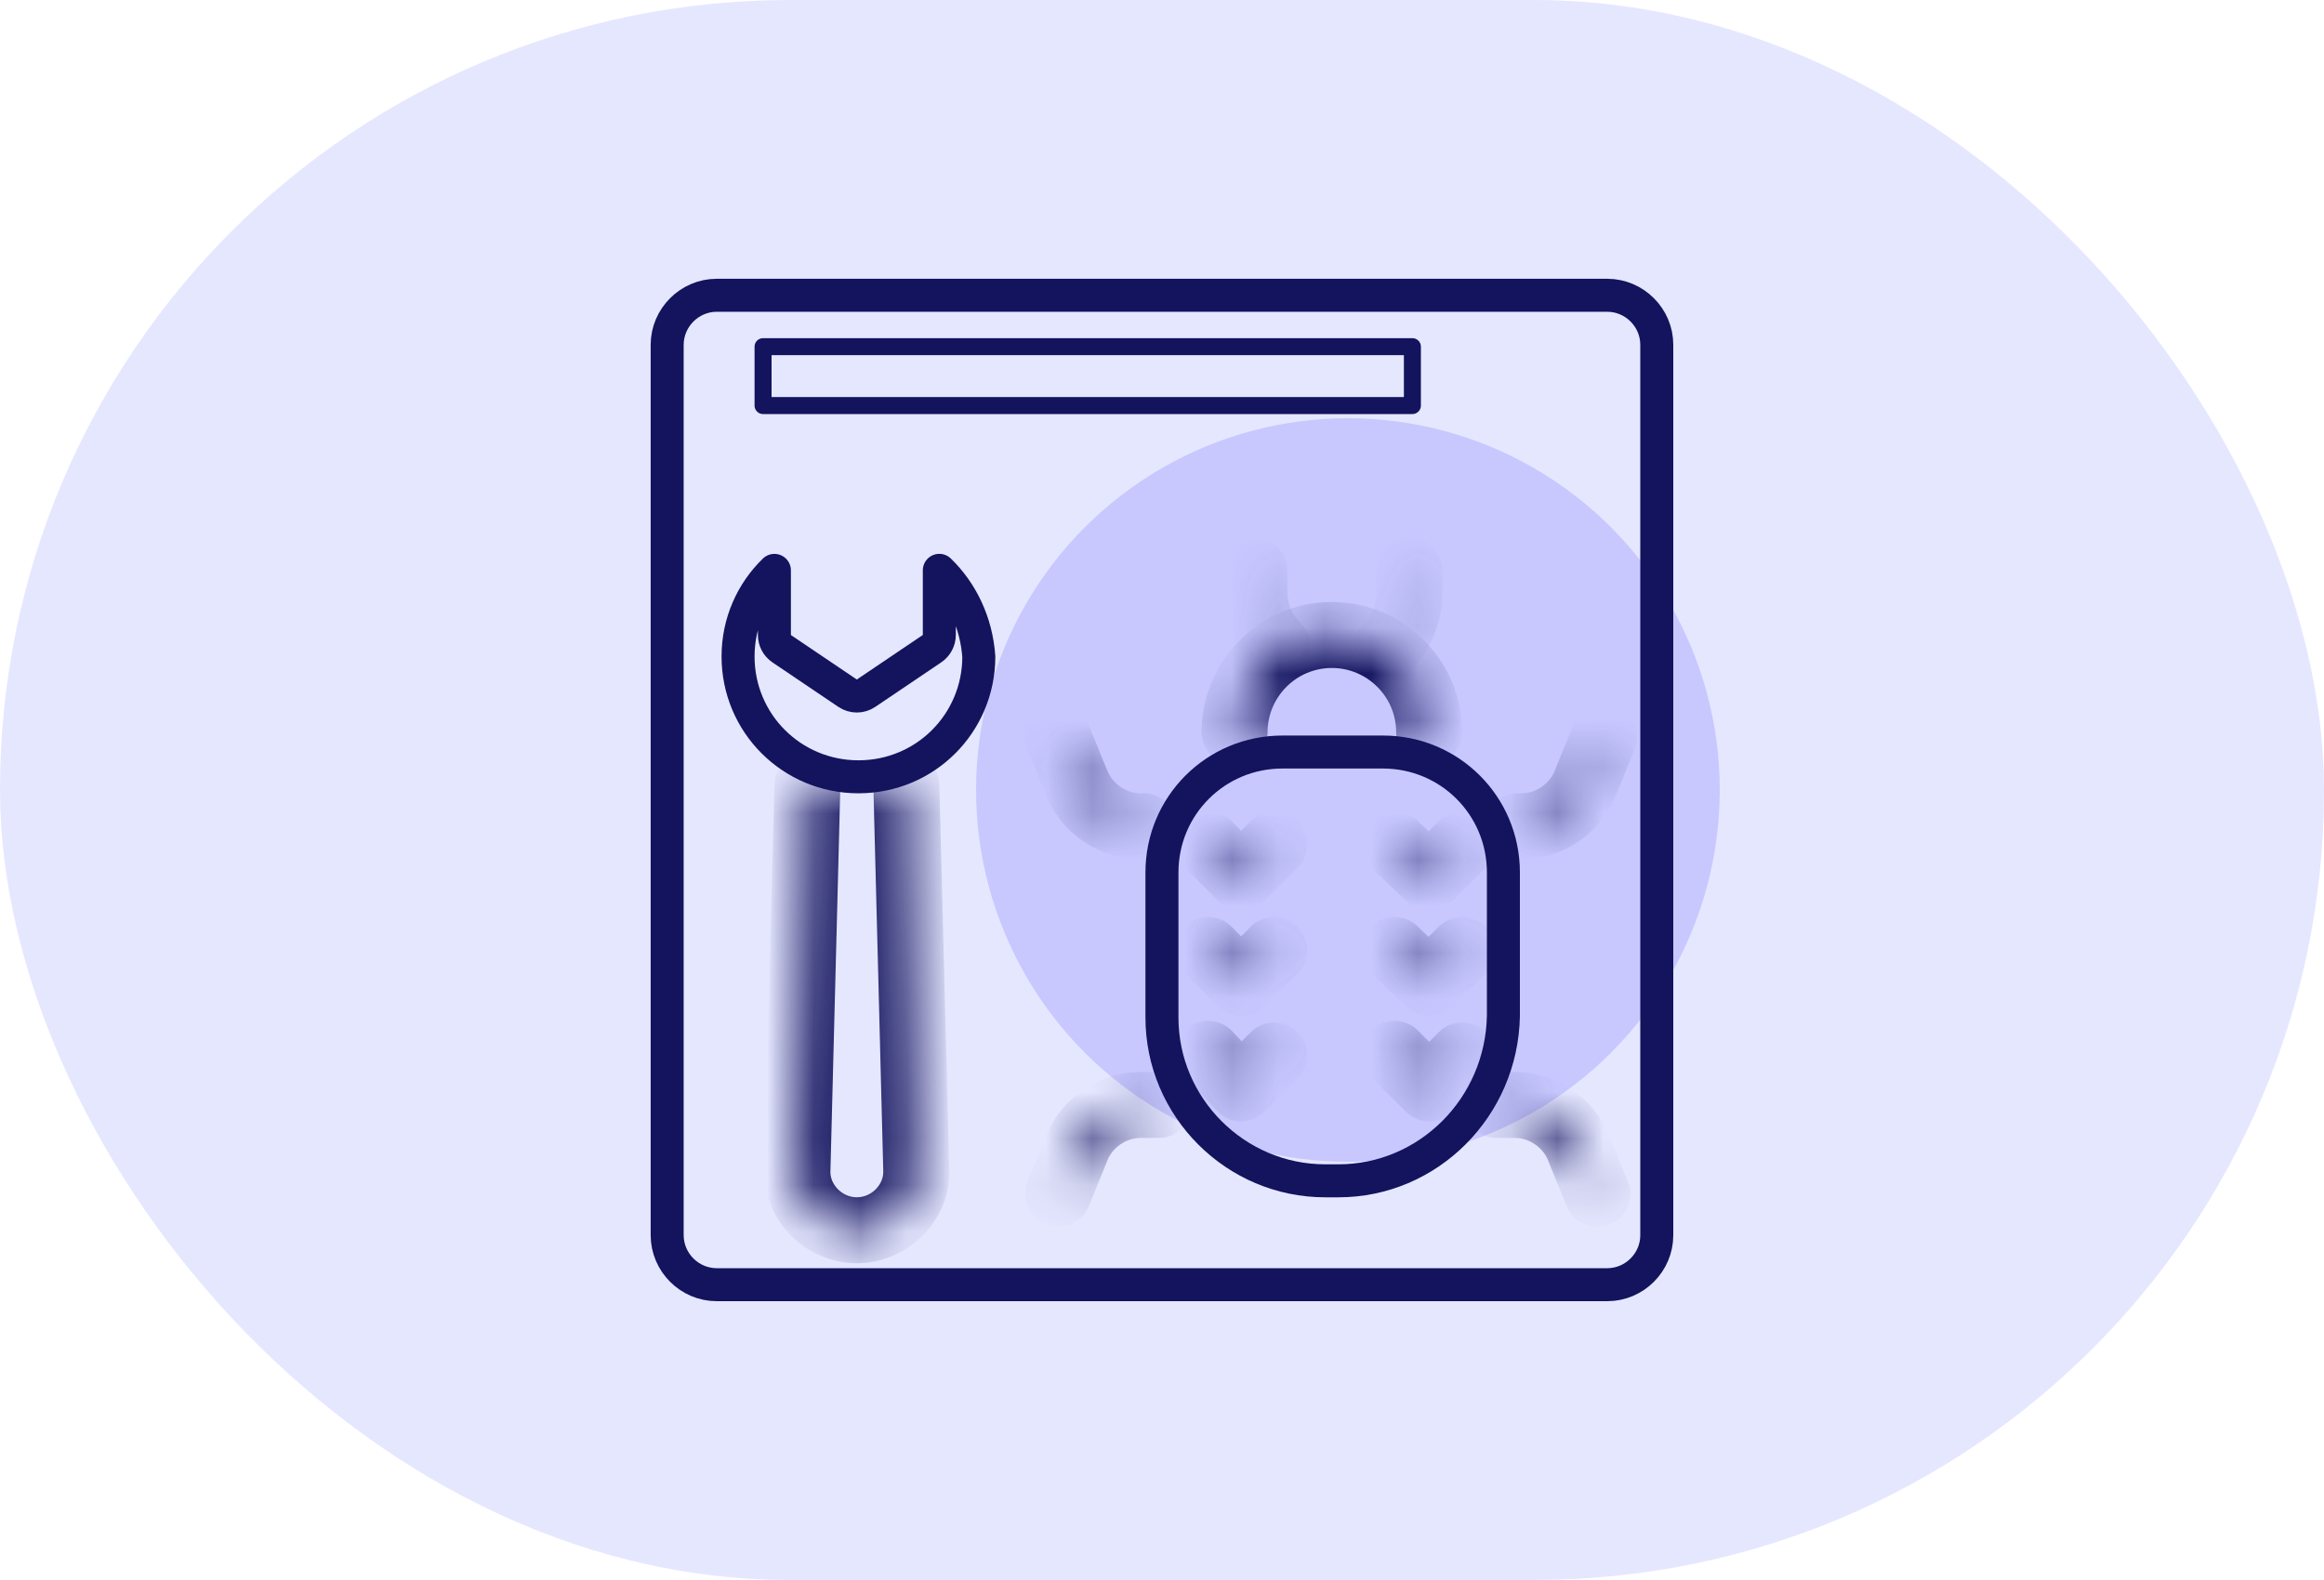 <svg width="50" height="34" viewBox="0 0 50 34" fill="none" xmlns="http://www.w3.org/2000/svg">
<rect width="50" height="34" rx="17" fill="#E5E7FF"/>
<circle cx="29" cy="17" r="8" fill="#C8C8FF"/>
<path d="M15.419 6.354H34.581C35.165 6.355 35.645 6.835 35.645 7.419V26.581C35.645 27.165 35.165 27.645 34.581 27.645H15.419C14.835 27.645 14.355 27.165 14.354 26.581V7.419C14.355 6.835 14.835 6.355 15.419 6.354Z" stroke="#13135E" stroke-width="0.71" stroke-miterlimit="10" stroke-linecap="round" stroke-linejoin="round"/>
<mask id="path-4-inside-1_9294_13343" fill="white">
<path d="M35.59 10.208L14.549 10.162L35.59 10.208Z"/>
</mask>
<path d="M35.589 10.574C35.791 10.574 35.955 10.411 35.956 10.209C35.956 10.007 35.792 9.842 35.59 9.842L35.59 10.208L35.589 10.574ZM14.55 9.797C14.348 9.796 14.183 9.96 14.183 10.162C14.182 10.364 14.346 10.528 14.548 10.528L14.549 10.162L14.55 9.797ZM35.59 10.208L35.59 9.842L14.55 9.797L14.549 10.162L14.548 10.528L35.589 10.574L35.59 10.208Z" fill="#13135E" mask="url(#path-4-inside-1_9294_13343)"/>
<path d="M30.387 7.46V8.727H16.417V7.46H30.387Z" stroke="#13135E" stroke-width="0.366" stroke-miterlimit="10" stroke-linecap="round" stroke-linejoin="round"/>
<mask id="path-7-inside-2_9294_13343" fill="white">
<path d="M32.202 7.278L33.763 8.839L32.202 7.278Z"/>
</mask>
<path d="M32.704 6.776C32.427 6.499 31.977 6.499 31.7 6.776C31.423 7.053 31.423 7.502 31.7 7.779L32.202 7.278L32.704 6.776ZM33.262 9.341C33.539 9.618 33.988 9.618 34.265 9.341C34.542 9.064 34.542 8.614 34.265 8.337L33.763 8.839L33.262 9.341ZM32.202 7.278L31.7 7.779L33.262 9.341L33.763 8.839L34.265 8.337L32.704 6.776L32.202 7.278Z" fill="#13135E" mask="url(#path-7-inside-2_9294_13343)"/>
<mask id="path-9-inside-3_9294_13343" fill="white">
<path d="M32.202 8.839L33.763 7.278L32.202 8.839Z"/>
</mask>
<path d="M31.7 8.337C31.423 8.614 31.423 9.064 31.7 9.341C31.977 9.618 32.427 9.618 32.704 9.341L32.202 8.839L31.7 8.337ZM34.265 7.779C34.542 7.502 34.542 7.053 34.265 6.776C33.988 6.499 33.539 6.499 33.262 6.776L33.763 7.278L34.265 7.779ZM32.202 8.839L32.704 9.341L34.265 7.779L33.763 7.278L33.262 6.776L31.7 8.337L32.202 8.839Z" fill="#13135E" mask="url(#path-9-inside-3_9294_13343)"/>
<path d="M27.59 16.183H29.754C31.19 16.183 32.345 17.338 32.345 18.774V21.861C32.309 23.834 30.724 25.41 28.796 25.41H28.513C26.58 25.41 24.999 23.829 24.999 21.896V18.774C24.999 17.338 26.154 16.183 27.59 16.183Z" stroke="#13135E" stroke-width="0.71" stroke-miterlimit="10" stroke-linecap="round" stroke-linejoin="round"/>
<mask id="path-12-inside-4_9294_13343" fill="white">
<path d="M26.561 15.758C26.561 14.622 27.484 13.664 28.655 13.664C29.79 13.664 30.748 14.587 30.748 15.758"/>
</mask>
<path d="M25.851 15.758C25.851 16.15 26.169 16.467 26.561 16.467C26.953 16.467 27.271 16.15 27.271 15.758H26.561H25.851ZM30.038 15.758C30.038 16.15 30.356 16.467 30.748 16.467C31.14 16.467 31.458 16.15 31.458 15.758H30.748H30.038ZM26.561 15.758H27.271C27.271 15.006 27.883 14.374 28.655 14.374V13.664V12.954C27.084 12.954 25.851 14.238 25.851 15.758H26.561ZM28.655 13.664V14.374C29.406 14.374 30.038 14.986 30.038 15.758H30.748H31.458C31.458 14.187 30.174 12.954 28.655 12.954V13.664Z" fill="#13135E" mask="url(#path-12-inside-4_9294_13343)"/>
<mask id="path-14-inside-5_9294_13343" fill="white">
<path d="M28.654 15.829V25.764V15.829Z"/>
</mask>
<path d="M29.364 15.829C29.364 15.437 29.046 15.119 28.654 15.119C28.262 15.119 27.945 15.437 27.945 15.829H28.654H29.364ZM27.945 25.764C27.945 26.156 28.262 26.474 28.654 26.474C29.046 26.474 29.364 26.156 29.364 25.764H28.654H27.945ZM28.654 15.829H27.945V25.764H28.654H29.364V15.829H28.654Z" fill="#13135E" mask="url(#path-14-inside-5_9294_13343)"/>
<mask id="path-16-inside-6_9294_13343" fill="white">
<path d="M27.484 13.912C27.164 13.593 26.987 13.203 26.987 12.706V12.28"/>
</mask>
<path d="M26.982 14.414C27.259 14.691 27.708 14.691 27.985 14.414C28.263 14.137 28.263 13.688 27.985 13.411L27.484 13.912L26.982 14.414ZM27.697 12.28C27.697 11.888 27.379 11.571 26.987 11.571C26.595 11.571 26.277 11.888 26.277 12.28H26.987H27.697ZM27.484 13.912L27.985 13.411C27.794 13.22 27.697 13.008 27.697 12.706H26.987H26.277C26.277 13.398 26.534 13.967 26.982 14.414L27.484 13.912ZM26.987 12.706H27.697V12.28H26.987H26.277V12.706H26.987Z" fill="#13135E" mask="url(#path-16-inside-6_9294_13343)"/>
<mask id="path-18-inside-7_9294_13343" fill="white">
<path d="M30.322 12.28V12.742C30.322 13.203 30.145 13.629 29.825 13.948"/>
</mask>
<path d="M31.032 12.28C31.032 11.888 30.714 11.571 30.322 11.571C29.93 11.571 29.612 11.888 29.612 12.28H30.322H31.032ZM29.323 13.446C29.046 13.723 29.046 14.173 29.323 14.45C29.601 14.727 30.05 14.727 30.327 14.45L29.825 13.948L29.323 13.446ZM30.322 12.28H29.612V12.742H30.322H31.032V12.28H30.322ZM30.322 12.742H29.612C29.612 13.016 29.509 13.261 29.323 13.446L29.825 13.948L30.327 14.45C30.78 13.997 31.032 13.39 31.032 12.742H30.322Z" fill="#13135E" mask="url(#path-18-inside-7_9294_13343)"/>
<mask id="path-20-inside-8_9294_13343" fill="white">
<path d="M32.664 20.796H34.509H32.664Z"/>
</mask>
<path d="M32.664 20.087C32.272 20.087 31.954 20.404 31.954 20.796C31.954 21.188 32.272 21.506 32.664 21.506V20.796V20.087ZM34.509 21.506C34.901 21.506 35.219 21.188 35.219 20.796C35.219 20.404 34.901 20.087 34.509 20.087V20.796V21.506ZM32.664 20.796V21.506H34.509V20.796V20.087H32.664V20.796Z" fill="#13135E" mask="url(#path-20-inside-8_9294_13343)"/>
<mask id="path-22-inside-9_9294_13343" fill="white">
<path d="M32.664 17.78H32.735C33.338 17.78 33.906 17.39 34.119 16.822L34.509 15.864"/>
</mask>
<path d="M32.664 17.071C32.272 17.071 31.954 17.388 31.954 17.78C31.954 18.172 32.272 18.49 32.664 18.49V17.78V17.071ZM34.119 16.822L33.462 16.554C33.459 16.561 33.457 16.567 33.454 16.573L34.119 16.822ZM35.166 16.132C35.314 15.769 35.14 15.355 34.777 15.207C34.414 15.059 34 15.233 33.852 15.596L34.509 15.864L35.166 16.132ZM32.664 17.78V18.49H32.735V17.78V17.071H32.664V17.78ZM32.735 17.78V18.49C33.633 18.49 34.466 17.918 34.783 17.071L34.119 16.822L33.454 16.573C33.346 16.862 33.044 17.071 32.735 17.071V17.78ZM34.119 16.822L34.776 17.09L35.166 16.132L34.509 15.864L33.852 15.596L33.462 16.554L34.119 16.822Z" fill="#13135E" mask="url(#path-22-inside-9_9294_13343)"/>
<mask id="path-24-inside-10_9294_13343" fill="white">
<path d="M32.202 23.777H32.593C33.196 23.777 33.763 24.168 33.976 24.735L34.367 25.694"/>
</mask>
<path d="M32.202 23.068C31.81 23.068 31.492 23.385 31.492 23.777C31.492 24.169 31.81 24.487 32.202 24.487V23.777V23.068ZM33.976 24.735L33.312 24.985C33.314 24.991 33.317 24.997 33.319 25.003L33.976 24.735ZM33.709 25.961C33.857 26.324 34.271 26.499 34.634 26.351C34.997 26.203 35.172 25.789 35.024 25.426L34.367 25.694L33.709 25.961ZM32.202 23.777V24.487H32.593V23.777V23.068H32.202V23.777ZM32.593 23.777V24.487C32.901 24.487 33.203 24.695 33.312 24.985L33.976 24.735L34.641 24.486C34.324 23.64 33.49 23.068 32.593 23.068V23.777ZM33.976 24.735L33.319 25.003L33.709 25.961L34.367 25.694L35.024 25.426L34.634 24.468L33.976 24.735Z" fill="#13135E" mask="url(#path-24-inside-10_9294_13343)"/>
<mask id="path-26-inside-11_9294_13343" fill="white">
<path d="M24.61 20.797H22.765H24.61Z"/>
</mask>
<path d="M24.61 21.506C25.002 21.506 25.32 21.189 25.32 20.797C25.32 20.405 25.002 20.087 24.61 20.087V20.797V21.506ZM22.765 20.087C22.373 20.087 22.055 20.405 22.055 20.797C22.055 21.189 22.373 21.506 22.765 21.506V20.797V20.087ZM24.61 20.797V20.087H22.765V20.797V21.506H24.61V20.797Z" fill="#13135E" mask="url(#path-26-inside-11_9294_13343)"/>
<mask id="path-28-inside-12_9294_13343" fill="white">
<path d="M24.61 17.78H24.539C23.936 17.78 23.368 17.39 23.155 16.822L22.765 15.864"/>
</mask>
<path d="M24.61 18.49C25.002 18.49 25.32 18.172 25.32 17.78C25.32 17.388 25.002 17.071 24.61 17.071V17.78V18.49ZM23.155 16.822L23.82 16.573C23.817 16.567 23.815 16.561 23.812 16.555L23.155 16.822ZM23.422 15.597C23.274 15.233 22.86 15.059 22.497 15.207C22.134 15.355 21.959 15.769 22.107 16.132L22.765 15.864L23.422 15.597ZM24.61 17.78V17.071H24.539V17.78V18.49H24.61V17.78ZM24.539 17.78V17.071C24.23 17.071 23.928 16.862 23.82 16.573L23.155 16.822L22.491 17.072C22.808 17.918 23.641 18.49 24.539 18.49V17.78ZM23.155 16.822L23.812 16.555L23.422 15.597L22.765 15.864L22.107 16.132L22.498 17.09L23.155 16.822Z" fill="#13135E" mask="url(#path-28-inside-12_9294_13343)"/>
<mask id="path-30-inside-13_9294_13343" fill="white">
<path d="M24.93 23.777H24.539C23.936 23.777 23.368 24.168 23.155 24.735L22.765 25.694"/>
</mask>
<path d="M24.93 24.487C25.322 24.487 25.639 24.169 25.639 23.777C25.639 23.385 25.322 23.068 24.93 23.068V23.777V24.487ZM23.155 24.735L23.813 25.003C23.815 24.997 23.818 24.991 23.82 24.985L23.155 24.735ZM22.108 25.426C21.96 25.789 22.134 26.203 22.497 26.351C22.86 26.499 23.274 26.324 23.422 25.961L22.765 25.694L22.108 25.426ZM24.93 23.777V23.068H24.539V23.777V24.487H24.93V23.777ZM24.539 23.777V23.068C23.642 23.068 22.808 23.64 22.491 24.486L23.155 24.735L23.82 24.985C23.928 24.695 24.23 24.487 24.539 24.487V23.777ZM23.155 24.735L22.498 24.468L22.108 25.426L22.765 25.694L23.422 25.961L23.813 25.003L23.155 24.735Z" fill="#13135E" mask="url(#path-30-inside-13_9294_13343)"/>
<mask id="path-32-inside-14_9294_13343" fill="white">
<path d="M25.993 18.171L26.703 18.881L27.413 18.171"/>
</mask>
<path d="M26.495 17.669C26.218 17.392 25.768 17.392 25.491 17.669C25.214 17.946 25.214 18.395 25.491 18.673L25.993 18.171L26.495 17.669ZM26.703 18.881L26.201 19.382C26.478 19.659 26.927 19.659 27.205 19.382L26.703 18.881ZM27.914 18.673C28.192 18.395 28.192 17.946 27.914 17.669C27.637 17.392 27.188 17.392 26.911 17.669L27.413 18.171L27.914 18.673ZM25.993 18.171L25.491 18.673L26.201 19.382L26.703 18.881L27.205 18.379L26.495 17.669L25.993 18.171ZM26.703 18.881L27.205 19.382L27.914 18.673L27.413 18.171L26.911 17.669L26.201 18.379L26.703 18.881Z" fill="#13135E" mask="url(#path-32-inside-14_9294_13343)"/>
<mask id="path-34-inside-15_9294_13343" fill="white">
<path d="M25.993 20.442L26.703 21.151L27.413 20.442"/>
</mask>
<path d="M26.495 19.94C26.218 19.663 25.768 19.663 25.491 19.94C25.214 20.217 25.214 20.666 25.491 20.944L25.993 20.442L26.495 19.94ZM26.703 21.151L26.201 21.653C26.478 21.93 26.927 21.93 27.205 21.653L26.703 21.151ZM27.914 20.944C28.192 20.666 28.192 20.217 27.914 19.94C27.637 19.663 27.188 19.663 26.911 19.94L27.413 20.442L27.914 20.944ZM25.993 20.442L25.491 20.944L26.201 21.653L26.703 21.151L27.205 20.65L26.495 19.94L25.993 20.442ZM26.703 21.151L27.205 21.653L27.914 20.944L27.413 20.442L26.911 19.94L26.201 20.65L26.703 21.151Z" fill="#13135E" mask="url(#path-34-inside-15_9294_13343)"/>
<mask id="path-36-inside-16_9294_13343" fill="white">
<path d="M25.993 22.677L26.703 23.422L27.413 22.713"/>
</mask>
<path d="M26.507 22.188C26.237 21.904 25.788 21.893 25.504 22.163C25.22 22.434 25.209 22.883 25.479 23.167L25.993 22.677L26.507 22.188ZM26.703 23.422L26.189 23.912C26.321 24.05 26.503 24.13 26.694 24.132C26.885 24.134 27.069 24.059 27.205 23.924L26.703 23.422ZM27.914 23.215C28.192 22.937 28.192 22.488 27.914 22.211C27.637 21.934 27.188 21.934 26.911 22.211L27.413 22.713L27.914 23.215ZM25.993 22.677L25.479 23.167L26.189 23.912L26.703 23.422L27.217 22.933L26.507 22.188L25.993 22.677ZM26.703 23.422L27.205 23.924L27.914 23.215L27.413 22.713L26.911 22.211L26.201 22.921L26.703 23.422Z" fill="#13135E" mask="url(#path-36-inside-16_9294_13343)"/>
<mask id="path-38-inside-17_9294_13343" fill="white">
<path d="M30.003 18.171L30.748 18.881L31.458 18.171"/>
</mask>
<path d="M30.492 17.657C30.209 17.387 29.759 17.398 29.489 17.681C29.219 17.965 29.23 18.415 29.514 18.685L30.003 18.171L30.492 17.657ZM30.748 18.881L30.259 19.395C30.538 19.66 30.977 19.655 31.25 19.382L30.748 18.881ZM31.96 18.673C32.237 18.396 32.237 17.946 31.96 17.669C31.682 17.392 31.233 17.392 30.956 17.669L31.458 18.171L31.96 18.673ZM30.003 18.171L29.514 18.685L30.259 19.395L30.748 18.881L31.238 18.367L30.492 17.657L30.003 18.171ZM30.748 18.881L31.25 19.382L31.96 18.673L31.458 18.171L30.956 17.669L30.246 18.379L30.748 18.881Z" fill="#13135E" mask="url(#path-38-inside-17_9294_13343)"/>
<mask id="path-40-inside-18_9294_13343" fill="white">
<path d="M30.003 20.442L30.748 21.151L31.458 20.442"/>
</mask>
<path d="M30.492 19.928C30.209 19.658 29.759 19.669 29.489 19.952C29.219 20.236 29.23 20.685 29.514 20.956L30.003 20.442L30.492 19.928ZM30.748 21.151L30.259 21.665C30.538 21.931 30.977 21.926 31.25 21.653L30.748 21.151ZM31.96 20.944C32.237 20.666 32.237 20.217 31.96 19.94C31.682 19.663 31.233 19.663 30.956 19.94L31.458 20.442L31.96 20.944ZM30.003 20.442L29.514 20.956L30.259 21.665L30.748 21.151L31.238 20.637L30.492 19.928L30.003 20.442ZM30.748 21.151L31.25 21.653L31.96 20.944L31.458 20.442L30.956 19.94L30.246 20.65L30.748 21.151Z" fill="#13135E" mask="url(#path-40-inside-18_9294_13343)"/>
<mask id="path-42-inside-19_9294_13343" fill="white">
<path d="M30.003 22.677L30.748 23.422L31.458 22.713"/>
</mask>
<path d="M30.505 22.175C30.228 21.898 29.778 21.898 29.501 22.175C29.224 22.453 29.224 22.902 29.501 23.179L30.003 22.677L30.505 22.175ZM30.748 23.422L30.246 23.924C30.523 24.201 30.973 24.201 31.25 23.924L30.748 23.422ZM31.96 23.215C32.237 22.937 32.237 22.488 31.96 22.211C31.682 21.934 31.233 21.934 30.956 22.211L31.458 22.713L31.96 23.215ZM30.003 22.677L29.501 23.179L30.246 23.924L30.748 23.422L31.25 22.921L30.505 22.175L30.003 22.677ZM30.748 23.422L31.25 23.924L31.96 23.215L31.458 22.713L30.956 22.211L30.246 22.921L30.748 23.422Z" fill="#13135E" mask="url(#path-42-inside-19_9294_13343)"/>
<path d="M20.209 12.273C20.692 12.739 21.008 13.398 21.059 14.134C21.055 15.567 19.904 16.716 18.47 16.716C17.034 16.716 15.879 15.562 15.879 14.126C15.879 13.397 16.18 12.74 16.661 12.274V13.665C16.661 13.783 16.719 13.893 16.817 13.959L18.236 14.917C18.356 14.998 18.513 14.998 18.633 14.917L20.052 13.959C20.15 13.893 20.208 13.783 20.209 13.665V12.273Z" stroke="#13135E" stroke-width="0.71" stroke-miterlimit="10" stroke-linecap="round" stroke-linejoin="round"/>
<mask id="path-45-inside-20_9294_13343" fill="white">
<path d="M19.499 16.893L19.712 25.161C19.748 25.871 19.144 26.474 18.435 26.474C17.725 26.474 17.122 25.871 17.157 25.161L17.37 16.893"/>
</mask>
<path d="M20.209 16.875C20.198 16.483 19.873 16.174 19.481 16.184C19.089 16.194 18.78 16.52 18.79 16.912L19.499 16.893L20.209 16.875ZM19.712 25.161L19.003 25.179C19.003 25.185 19.003 25.191 19.003 25.197L19.712 25.161ZM17.157 25.161L17.866 25.197C17.866 25.191 17.866 25.185 17.867 25.179L17.157 25.161ZM18.08 16.912C18.09 16.52 17.78 16.194 17.388 16.184C16.997 16.174 16.671 16.483 16.661 16.875L17.37 16.893L18.08 16.912ZM19.499 16.893L18.79 16.912L19.003 25.179L19.712 25.161L20.422 25.143L20.209 16.875L19.499 16.893ZM19.712 25.161L19.003 25.197C19.017 25.48 18.76 25.764 18.435 25.764V26.474V27.184C19.529 27.184 20.478 26.262 20.421 25.126L19.712 25.161ZM18.435 26.474V25.764C18.109 25.764 17.852 25.48 17.866 25.197L17.157 25.161L16.448 25.126C16.392 26.262 17.341 27.184 18.435 27.184V26.474ZM17.157 25.161L17.867 25.179L18.08 16.912L17.37 16.893L16.661 16.875L16.448 25.143L17.157 25.161Z" fill="#13135E" mask="url(#path-45-inside-20_9294_13343)"/>
</svg>
